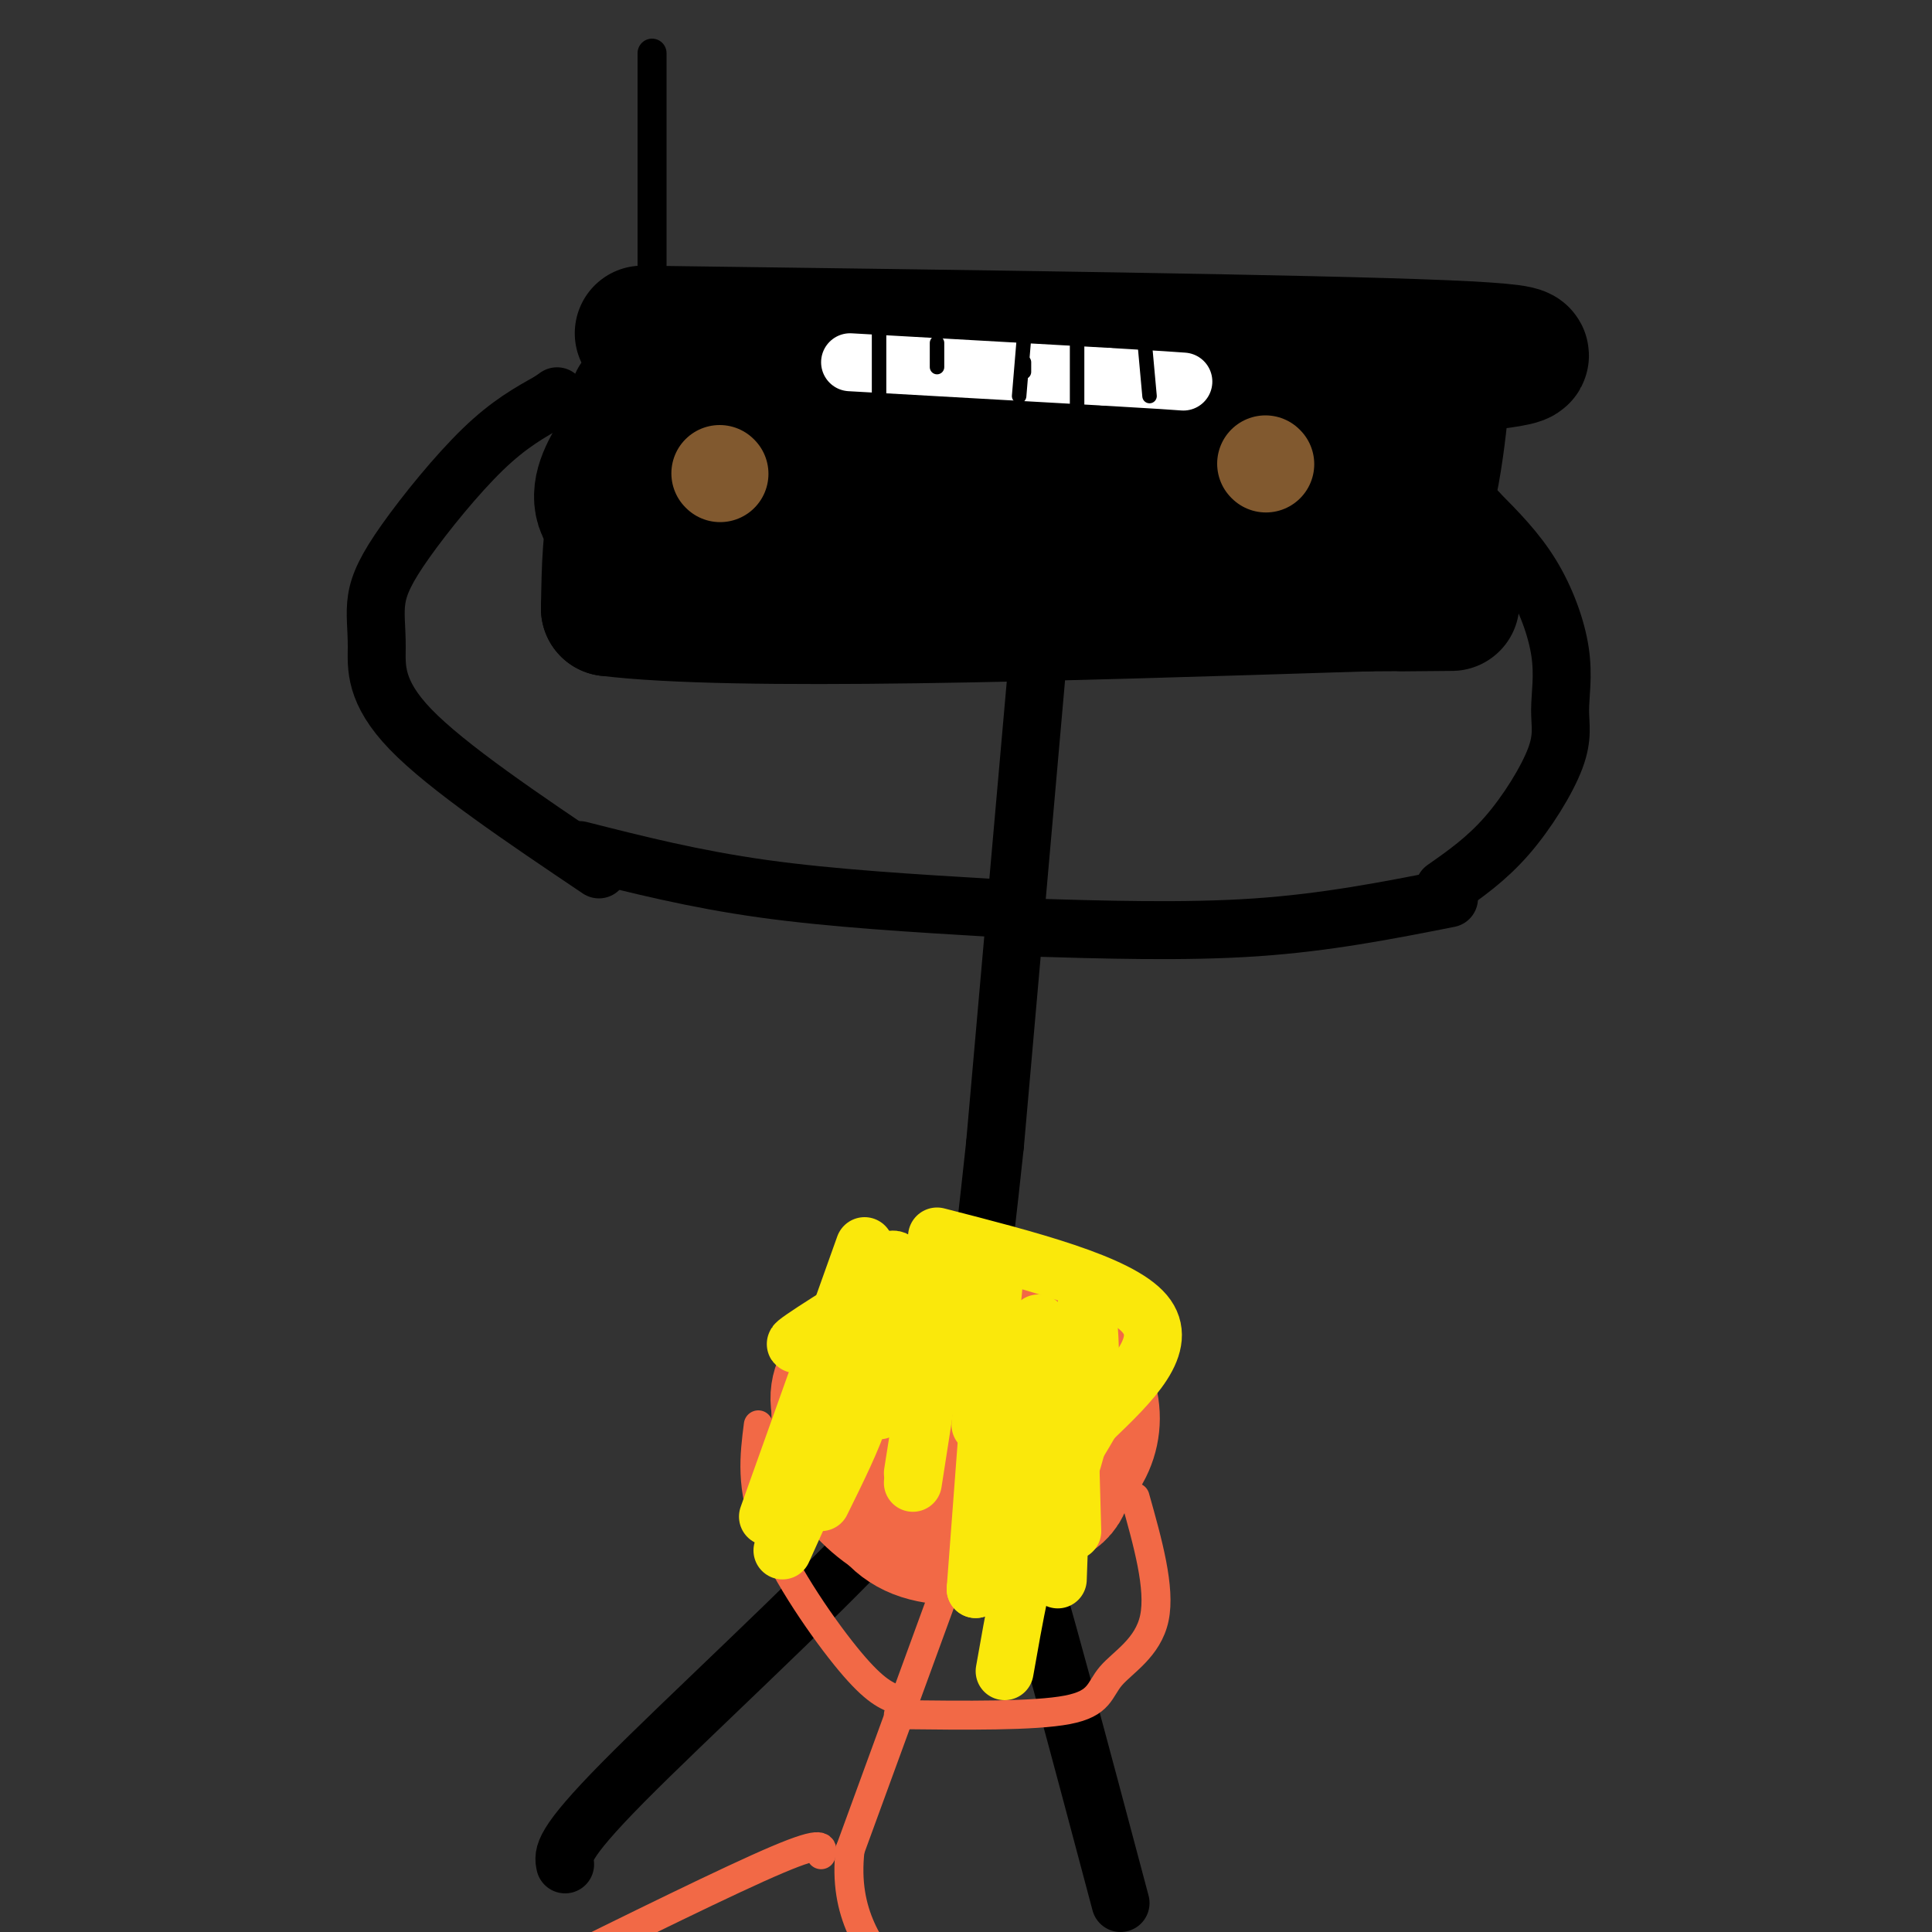 <svg viewBox='0 0 400 400' version='1.1' xmlns='http://www.w3.org/2000/svg' xmlns:xlink='http://www.w3.org/1999/xlink'><rect x="0" y="0" width="400" height="400" fill="#333333" stroke="none"/><g fill='none' stroke='#000000' stroke-width='28' stroke-linecap='round' stroke-linejoin='round'><path d='M133,69c69.167,0.917 138.333,1.833 166,3c27.667,1.167 13.833,2.583 0,4'/><path d='M299,76c-0.578,7.956 -2.022,25.844 -6,34c-3.978,8.156 -10.489,6.578 -17,5'/><path d='M276,115c-11.667,1.267 -32.333,1.933 -58,1c-25.667,-0.933 -56.333,-3.467 -87,-6'/><path d='M131,110c-13.143,-5.202 -2.500,-15.208 0,-21c2.500,-5.792 -3.143,-7.369 8,-6c11.143,1.369 39.071,5.685 67,10'/><path d='M206,93c9.000,2.222 -2.000,2.778 7,3c9.000,0.222 38.000,0.111 67,0'/><path d='M280,96c13.222,0.711 12.778,2.489 -10,4c-22.778,1.511 -67.889,2.756 -113,4'/><path d='M157,104c-23.933,0.178 -27.267,-1.378 -29,2c-1.733,3.378 -1.867,11.689 -2,20'/><path d='M126,126c25.833,3.167 91.417,1.083 157,-1'/><path d='M283,125c27.333,-0.167 17.167,-0.083 7,0'/></g>
<g fill='none' stroke='#81592f' stroke-width='20' stroke-linecap='round' stroke-linejoin='round'><path d='M149,98c0.000,0.000 0.100,0.100 0.1,0.1'/><path d='M262,96c0.000,0.000 0.100,0.100 0.1,0.1'/></g>
<g fill='none' stroke='#000000' stroke-width='6' stroke-linecap='round' stroke-linejoin='round'><path d='M135,11c0.000,0.000 0.000,45.000 0,45'/></g>
<g fill='none' stroke='#000000' stroke-width='12' stroke-linecap='round' stroke-linejoin='round'><path d='M215,135c0.000,0.000 -9.000,102.000 -9,102'/><path d='M206,237c-2.911,27.644 -5.689,45.756 -5,57c0.689,11.244 4.844,15.622 9,20'/><path d='M210,314c5.167,16.667 13.583,48.333 22,80'/><path d='M194,296c0.022,4.000 0.044,8.000 -13,22c-13.044,14.000 -39.156,38.000 -52,51c-12.844,13.000 -12.422,15.000 -12,17'/><path d='M212,192c16.667,0.500 33.333,1.000 48,0c14.667,-1.000 27.333,-3.500 40,-6'/><path d='M206,188c-16.833,-1.000 -33.667,-2.000 -48,-4c-14.333,-2.000 -26.167,-5.000 -38,-8'/></g>
<g fill='none' stroke='#ffffff' stroke-width='12' stroke-linecap='round' stroke-linejoin='round'><path d='M176,75c0.000,0.000 53.000,3.000 53,3'/><path d='M229,78c11.500,0.667 13.750,0.833 16,1'/></g>
<g fill='none' stroke='#000000' stroke-width='12' stroke-linecap='round' stroke-linejoin='round'><path d='M299,184c4.384,-3.072 8.768,-6.144 13,-11c4.232,-4.856 8.311,-11.497 10,-16c1.689,-4.503 0.989,-6.867 1,-10c0.011,-3.133 0.734,-7.036 0,-12c-0.734,-4.964 -2.924,-10.990 -6,-16c-3.076,-5.010 -7.038,-9.005 -11,-13'/><path d='M306,106c-2.833,-2.833 -4.417,-3.417 -6,-4'/><path d='M124,180c-15.711,-10.574 -31.422,-21.148 -39,-29c-7.578,-7.852 -7.022,-12.982 -7,-17c0.022,-4.018 -0.489,-6.922 0,-10c0.489,-3.078 1.978,-6.329 6,-12c4.022,-5.671 10.578,-13.763 16,-19c5.422,-5.237 9.711,-7.618 14,-10'/><path d='M114,83c2.333,-1.667 1.167,-0.833 0,0'/></g>
<g fill='none' stroke='#f26946' stroke-width='28' stroke-linecap='round' stroke-linejoin='round'><path d='M186,288c3.344,-4.558 6.687,-9.116 13,-11c6.313,-1.884 15.595,-1.095 20,-1c4.405,0.095 3.934,-0.505 4,4c0.066,4.505 0.670,14.116 0,19c-0.670,4.884 -2.613,5.041 -8,6c-5.387,0.959 -14.217,2.721 -19,2c-4.783,-0.721 -5.518,-3.925 -6,-9c-0.482,-5.075 -0.709,-12.021 2,-16c2.709,-3.979 8.355,-4.989 14,-6'/><path d='M206,276c4.986,-1.935 10.452,-3.772 13,1c2.548,4.772 2.177,16.155 2,23c-0.177,6.845 -0.160,9.153 -6,11c-5.840,1.847 -17.536,3.234 -23,4c-5.464,0.766 -4.697,0.911 -7,-3c-2.303,-3.911 -7.678,-11.878 -10,-17c-2.322,-5.122 -1.592,-7.397 0,-10c1.592,-2.603 4.045,-5.533 10,-7c5.955,-1.467 15.411,-1.472 20,0c4.589,1.472 4.311,4.421 4,9c-0.311,4.579 -0.656,10.790 -1,17'/><path d='M208,304c-2.441,4.766 -8.042,8.183 -12,10c-3.958,1.817 -6.273,2.036 -10,0c-3.727,-2.036 -8.868,-6.326 -11,-12c-2.132,-5.674 -1.257,-12.732 0,-17c1.257,-4.268 2.894,-5.747 5,-8c2.106,-2.253 4.679,-5.279 9,-7c4.321,-1.721 10.390,-2.137 16,0c5.610,2.137 10.762,6.826 13,12c2.238,5.174 1.561,10.831 1,16c-0.561,5.169 -1.006,9.849 -6,13c-4.994,3.151 -14.537,4.771 -20,4c-5.463,-0.771 -6.847,-3.935 -8,-8c-1.153,-4.065 -2.077,-9.033 -3,-14'/><path d='M182,293c-0.959,-3.032 -1.858,-3.611 0,-7c1.858,-3.389 6.471,-9.590 12,-12c5.529,-2.410 11.972,-1.031 16,0c4.028,1.031 5.640,1.715 8,4c2.360,2.285 5.469,6.171 7,10c1.531,3.829 1.483,7.600 0,11c-1.483,3.400 -4.401,6.430 -10,8c-5.599,1.570 -13.879,1.680 -19,1c-5.121,-0.680 -7.084,-2.151 -8,-6c-0.916,-3.849 -0.785,-10.075 0,-14c0.785,-3.925 2.224,-5.550 6,-6c3.776,-0.450 9.888,0.275 16,1'/><path d='M210,283c3.809,1.647 5.330,5.266 6,10c0.670,4.734 0.487,10.584 -1,15c-1.487,4.416 -4.279,7.399 -9,9c-4.721,1.601 -11.370,1.821 -16,0c-4.630,-1.821 -7.241,-5.684 -8,-10c-0.759,-4.316 0.334,-9.085 2,-12c1.666,-2.915 3.905,-3.976 7,-4c3.095,-0.024 7.048,0.988 11,2'/></g>
<g fill='none' stroke='#f26946' stroke-width='6' stroke-linecap='round' stroke-linejoin='round'><path d='M195,331c0.000,0.000 -19.000,52.000 -19,52'/><path d='M176,383c-1.500,13.333 4.250,20.667 10,28'/><path d='M170,384c0.417,-1.583 0.833,-3.167 -9,1c-9.833,4.167 -29.917,14.083 -50,24'/><path d='M186,355c14.065,0.161 28.131,0.321 35,-1c6.869,-1.321 6.542,-4.125 9,-7c2.458,-2.875 7.702,-5.821 9,-12c1.298,-6.179 -1.351,-15.589 -4,-25'/><path d='M186,352c-2.378,-0.867 -4.756,-1.733 -10,-8c-5.244,-6.267 -13.356,-17.933 -17,-27c-3.644,-9.067 -2.822,-15.533 -2,-22'/></g>
<g fill='none' stroke='#fae80b' stroke-width='12' stroke-linecap='round' stroke-linejoin='round'><path d='M184,268c-10.489,5.822 -20.978,11.644 -19,10c1.978,-1.644 16.422,-10.756 23,-14c6.578,-3.244 5.289,-0.622 4,2'/><path d='M192,266c-1.632,0.464 -7.714,0.624 -10,0c-2.286,-0.624 -0.778,-2.033 0,-3c0.778,-0.967 0.825,-1.491 2,-2c1.175,-0.509 3.479,-1.003 0,9c-3.479,10.003 -12.739,30.501 -22,51'/><path d='M179,258c0.000,0.000 -20.000,56.000 -20,56'/><path d='M195,267c0.000,0.000 -6.000,38.000 -6,38'/><path d='M196,262c0.000,0.000 -7.000,45.000 -7,45'/><path d='M202,260c-0.978,-1.689 -1.956,-3.378 -6,1c-4.044,4.378 -11.156,14.822 -14,21c-2.844,6.178 -1.422,8.089 0,10'/><path d='M194,256c18.833,4.833 37.667,9.667 43,16c5.333,6.333 -2.833,14.167 -11,22'/><path d='M226,294c-3.844,6.711 -7.956,12.489 -11,21c-3.044,8.511 -5.022,19.756 -7,31'/><path d='M206,263c0.000,0.000 -3.000,32.000 -3,32'/><path d='M206,276c0.000,0.000 -4.000,53.000 -4,53'/><path d='M216,284c1.133,-0.378 2.267,-0.756 3,0c0.733,0.756 1.067,2.644 1,10c-0.067,7.356 -0.533,20.178 -1,33'/><path d='M221,281c0.000,0.000 1.000,36.000 1,36'/><path d='M222,276c0.000,0.000 -6.000,19.000 -6,19'/><path d='M215,274c0.000,0.000 -5.000,33.000 -5,33'/><path d='M225,270c0.583,6.250 1.167,12.500 0,20c-1.167,7.500 -4.083,16.250 -7,25'/><path d='M219,285c0.000,0.000 -17.000,44.000 -17,44'/><path d='M178,284c0.667,2.250 1.333,4.500 0,9c-1.333,4.500 -4.667,11.250 -8,18'/></g>
<g fill='none' stroke='#000000' stroke-width='3' stroke-linecap='round' stroke-linejoin='round'><path d='M182,69c0.000,0.000 0.000,17.000 0,17'/><path d='M194,71c0.000,0.000 0.000,5.000 0,5'/><path d='M212,75c0.000,0.000 0.000,2.000 0,2'/><path d='M212,70c0.000,0.000 -1.000,12.000 -1,12'/><path d='M223,71c0.000,0.000 0.000,14.000 0,14'/><path d='M237,71c0.000,0.000 1.000,11.000 1,11'/></g>
</svg>